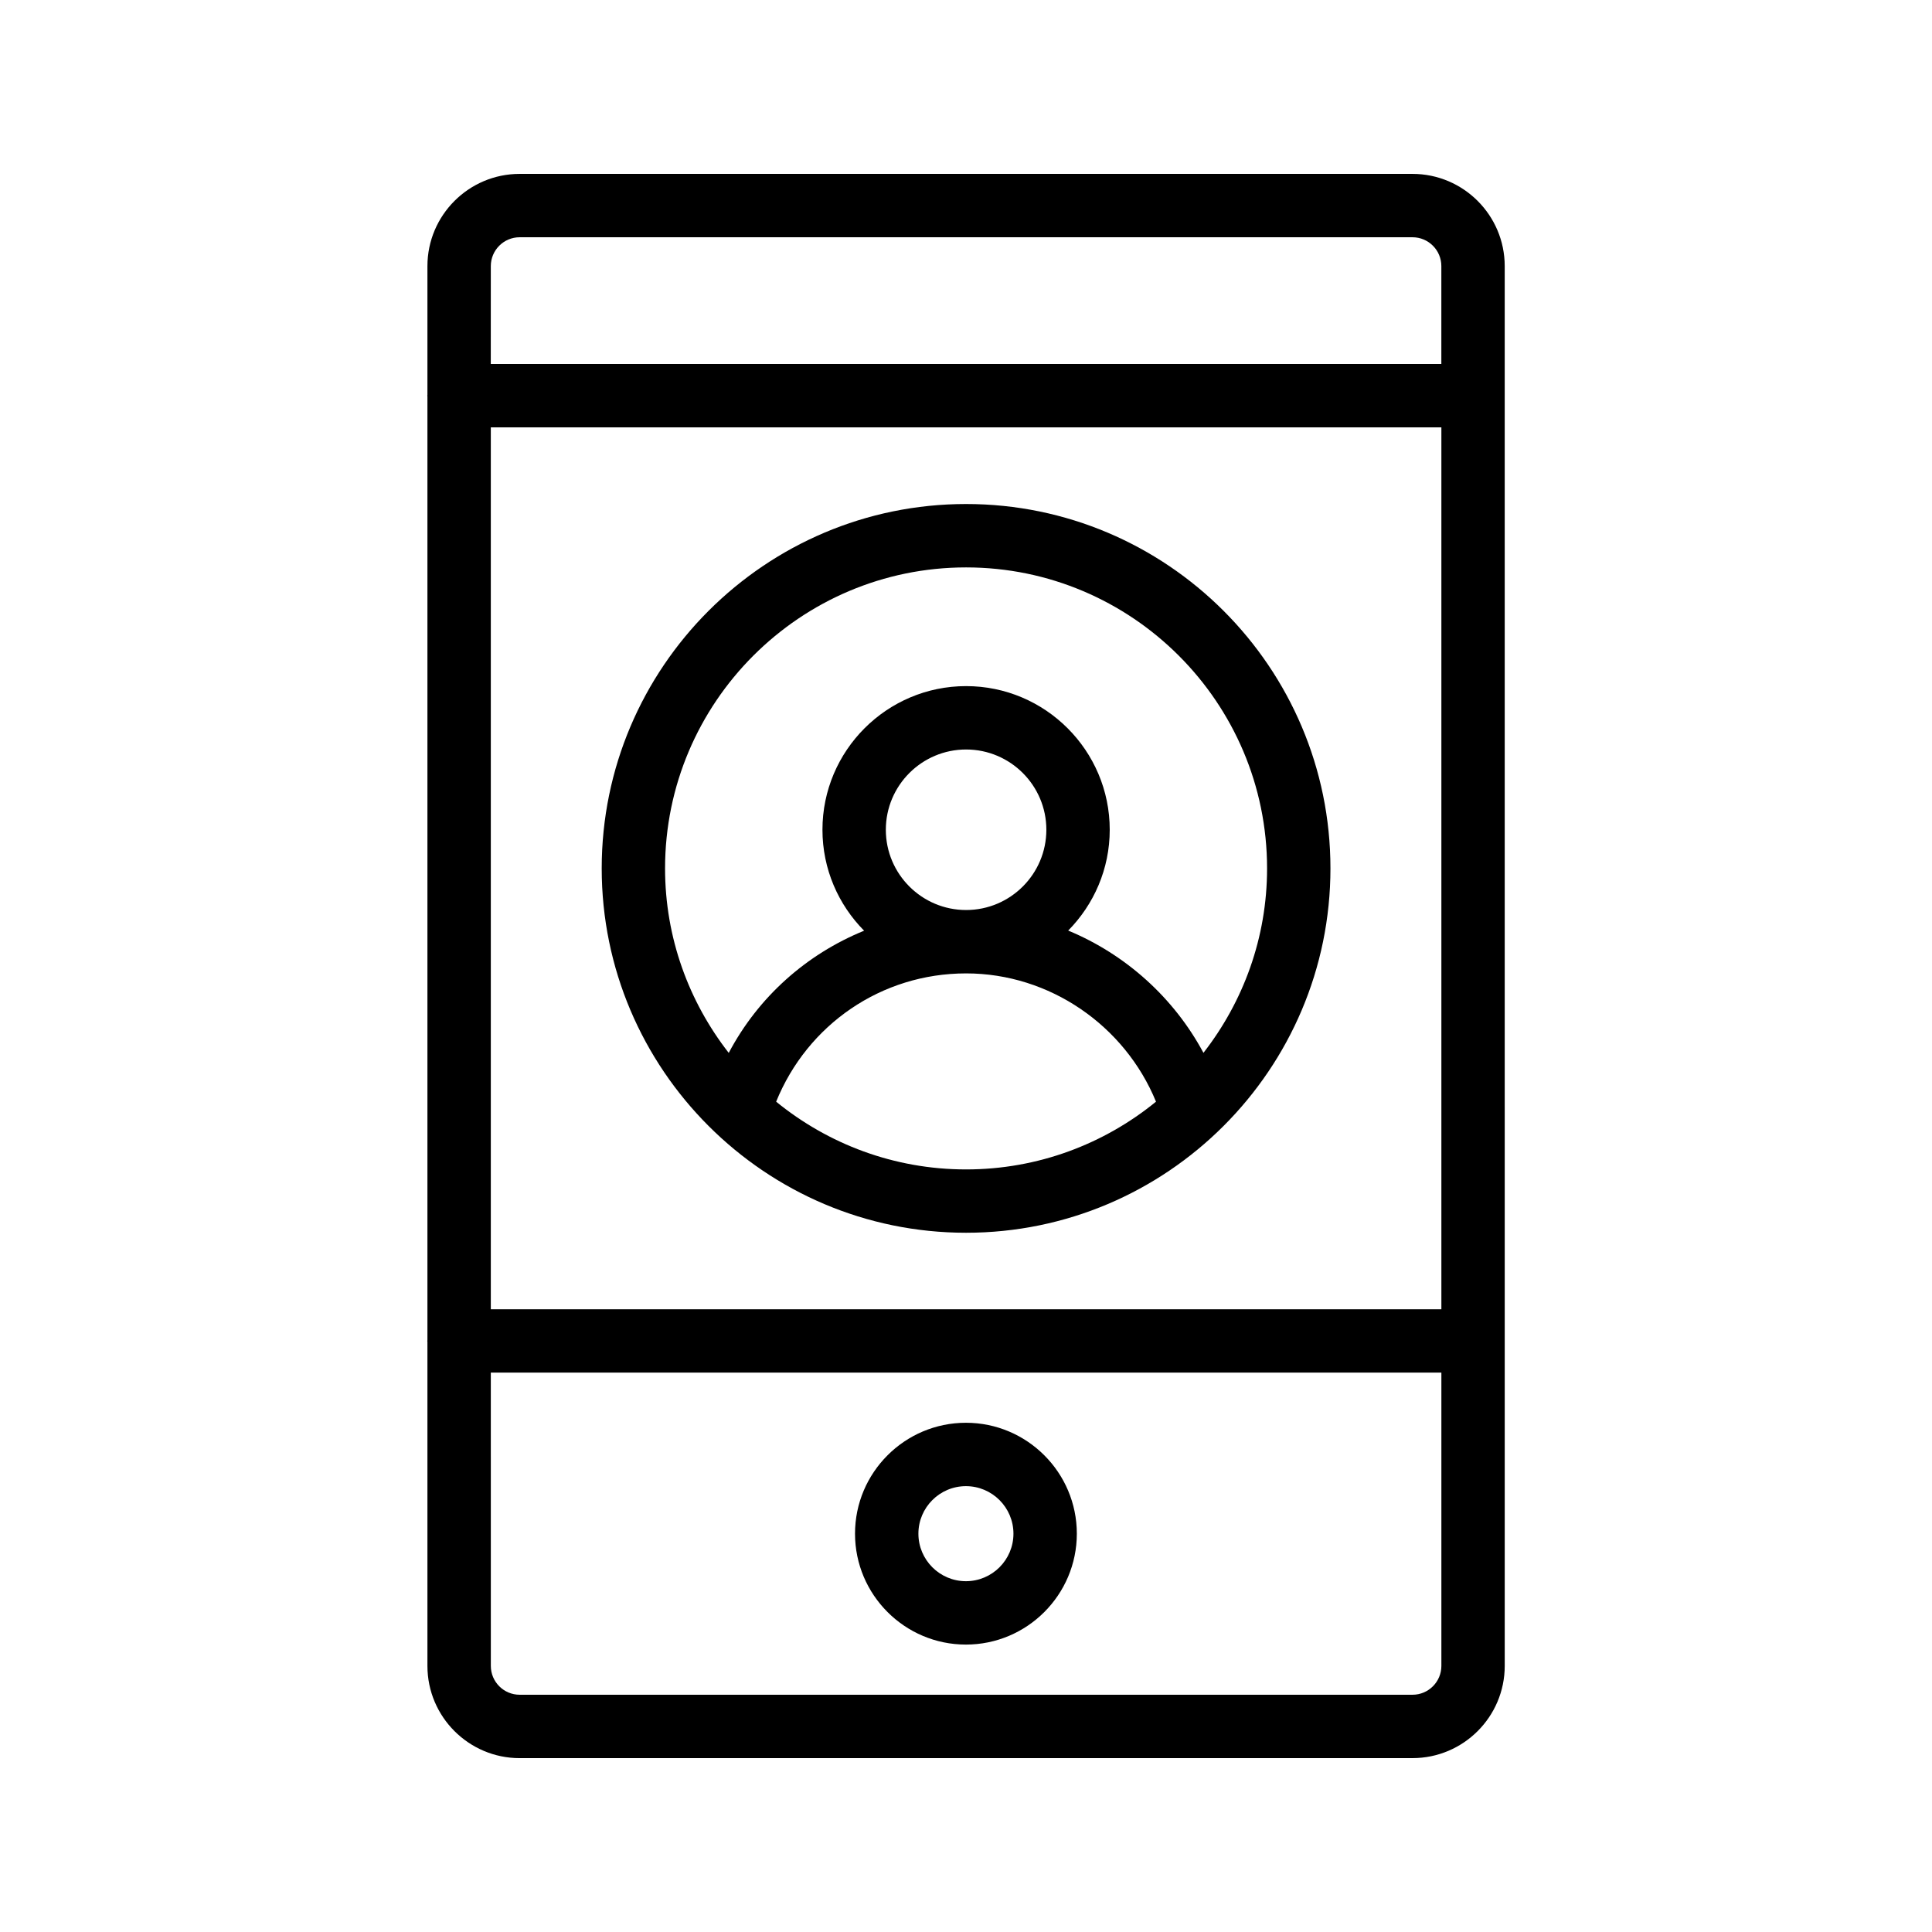 <?xml version="1.0" encoding="UTF-8"?>
<!-- Uploaded to: ICON Repo, www.iconrepo.com, Generator: ICON Repo Mixer Tools -->
<svg fill="#000000" width="800px" height="800px" version="1.1" viewBox="144 144 512 512" xmlns="http://www.w3.org/2000/svg">
 <g>
  <path d="m281.71 609.92h236.62c13.473 0 24.438-10.965 24.438-24.438l-0.004-370.96c0-13.473-10.961-24.438-24.434-24.438h-236.62c-13.473 0-24.438 10.965-24.438 24.438v34.16c0 0.062-0.035 0.117-0.035 0.18 0 0.066 0.035 0.117 0.035 0.184v250.14c0 0.066-0.035 0.117-0.035 0.184 0 0.066 0.035 0.117 0.035 0.184v85.938c0 13.473 10.965 24.434 24.438 24.434zm-7.641-395.4c0-4.215 3.426-7.644 7.641-7.644h236.62c4.215 0 7.641 3.426 7.641 7.641v25.945h-251.91zm0 42.738h251.91v233.71h-251.91zm0 250.5h251.91v77.723c-0.004 4.219-3.43 7.644-7.644 7.644h-236.62c-4.215 0-7.641-3.426-7.641-7.641z"/>
  <path d="m399.98 579.83c16.203 0 29.391-13.188 29.391-29.391s-13.188-29.391-29.391-29.391-29.391 13.188-29.391 29.391c0 16.207 13.188 29.391 29.391 29.391zm0-41.984c6.945 0 12.594 5.648 12.594 12.594s-5.648 12.594-12.594 12.594c-6.945 0-12.594-5.648-12.594-12.594 0-6.941 5.648-12.594 12.594-12.594z"/>
  <path d="m400.02 277.57c-53.246 0-96.562 43.316-96.562 96.562 0 53.246 43.316 96.562 96.562 96.562s96.562-43.316 96.562-96.562c0.004-53.242-43.312-96.562-96.562-96.562zm0 176.34c-19.074 0-36.594-6.746-50.332-17.953 8.305-20.457 27.895-33.996 50.336-33.996 22.129 0 42.047 13.801 50.328 33.996-13.738 11.207-31.258 17.953-50.332 17.953zm-21.266-90.016c0-11.73 9.539-21.27 21.27-21.27s21.27 9.539 21.27 21.27-9.539 21.27-21.27 21.27-21.27-9.539-21.27-21.27zm84.172 59.121c-7.859-14.656-20.648-26.102-35.844-32.406 6.793-6.879 11.008-16.309 11.008-26.715 0-20.988-17.078-38.066-38.066-38.066s-38.066 17.078-38.066 38.066c0 10.426 4.227 19.875 11.039 26.754-15.27 6.231-28.016 17.52-35.875 32.383-10.535-13.52-16.875-30.465-16.875-48.891 0-43.984 35.785-79.77 79.77-79.77s79.77 35.785 79.77 79.77c0.004 18.422-6.332 35.355-16.859 48.875z"/>
 </g>
</svg>